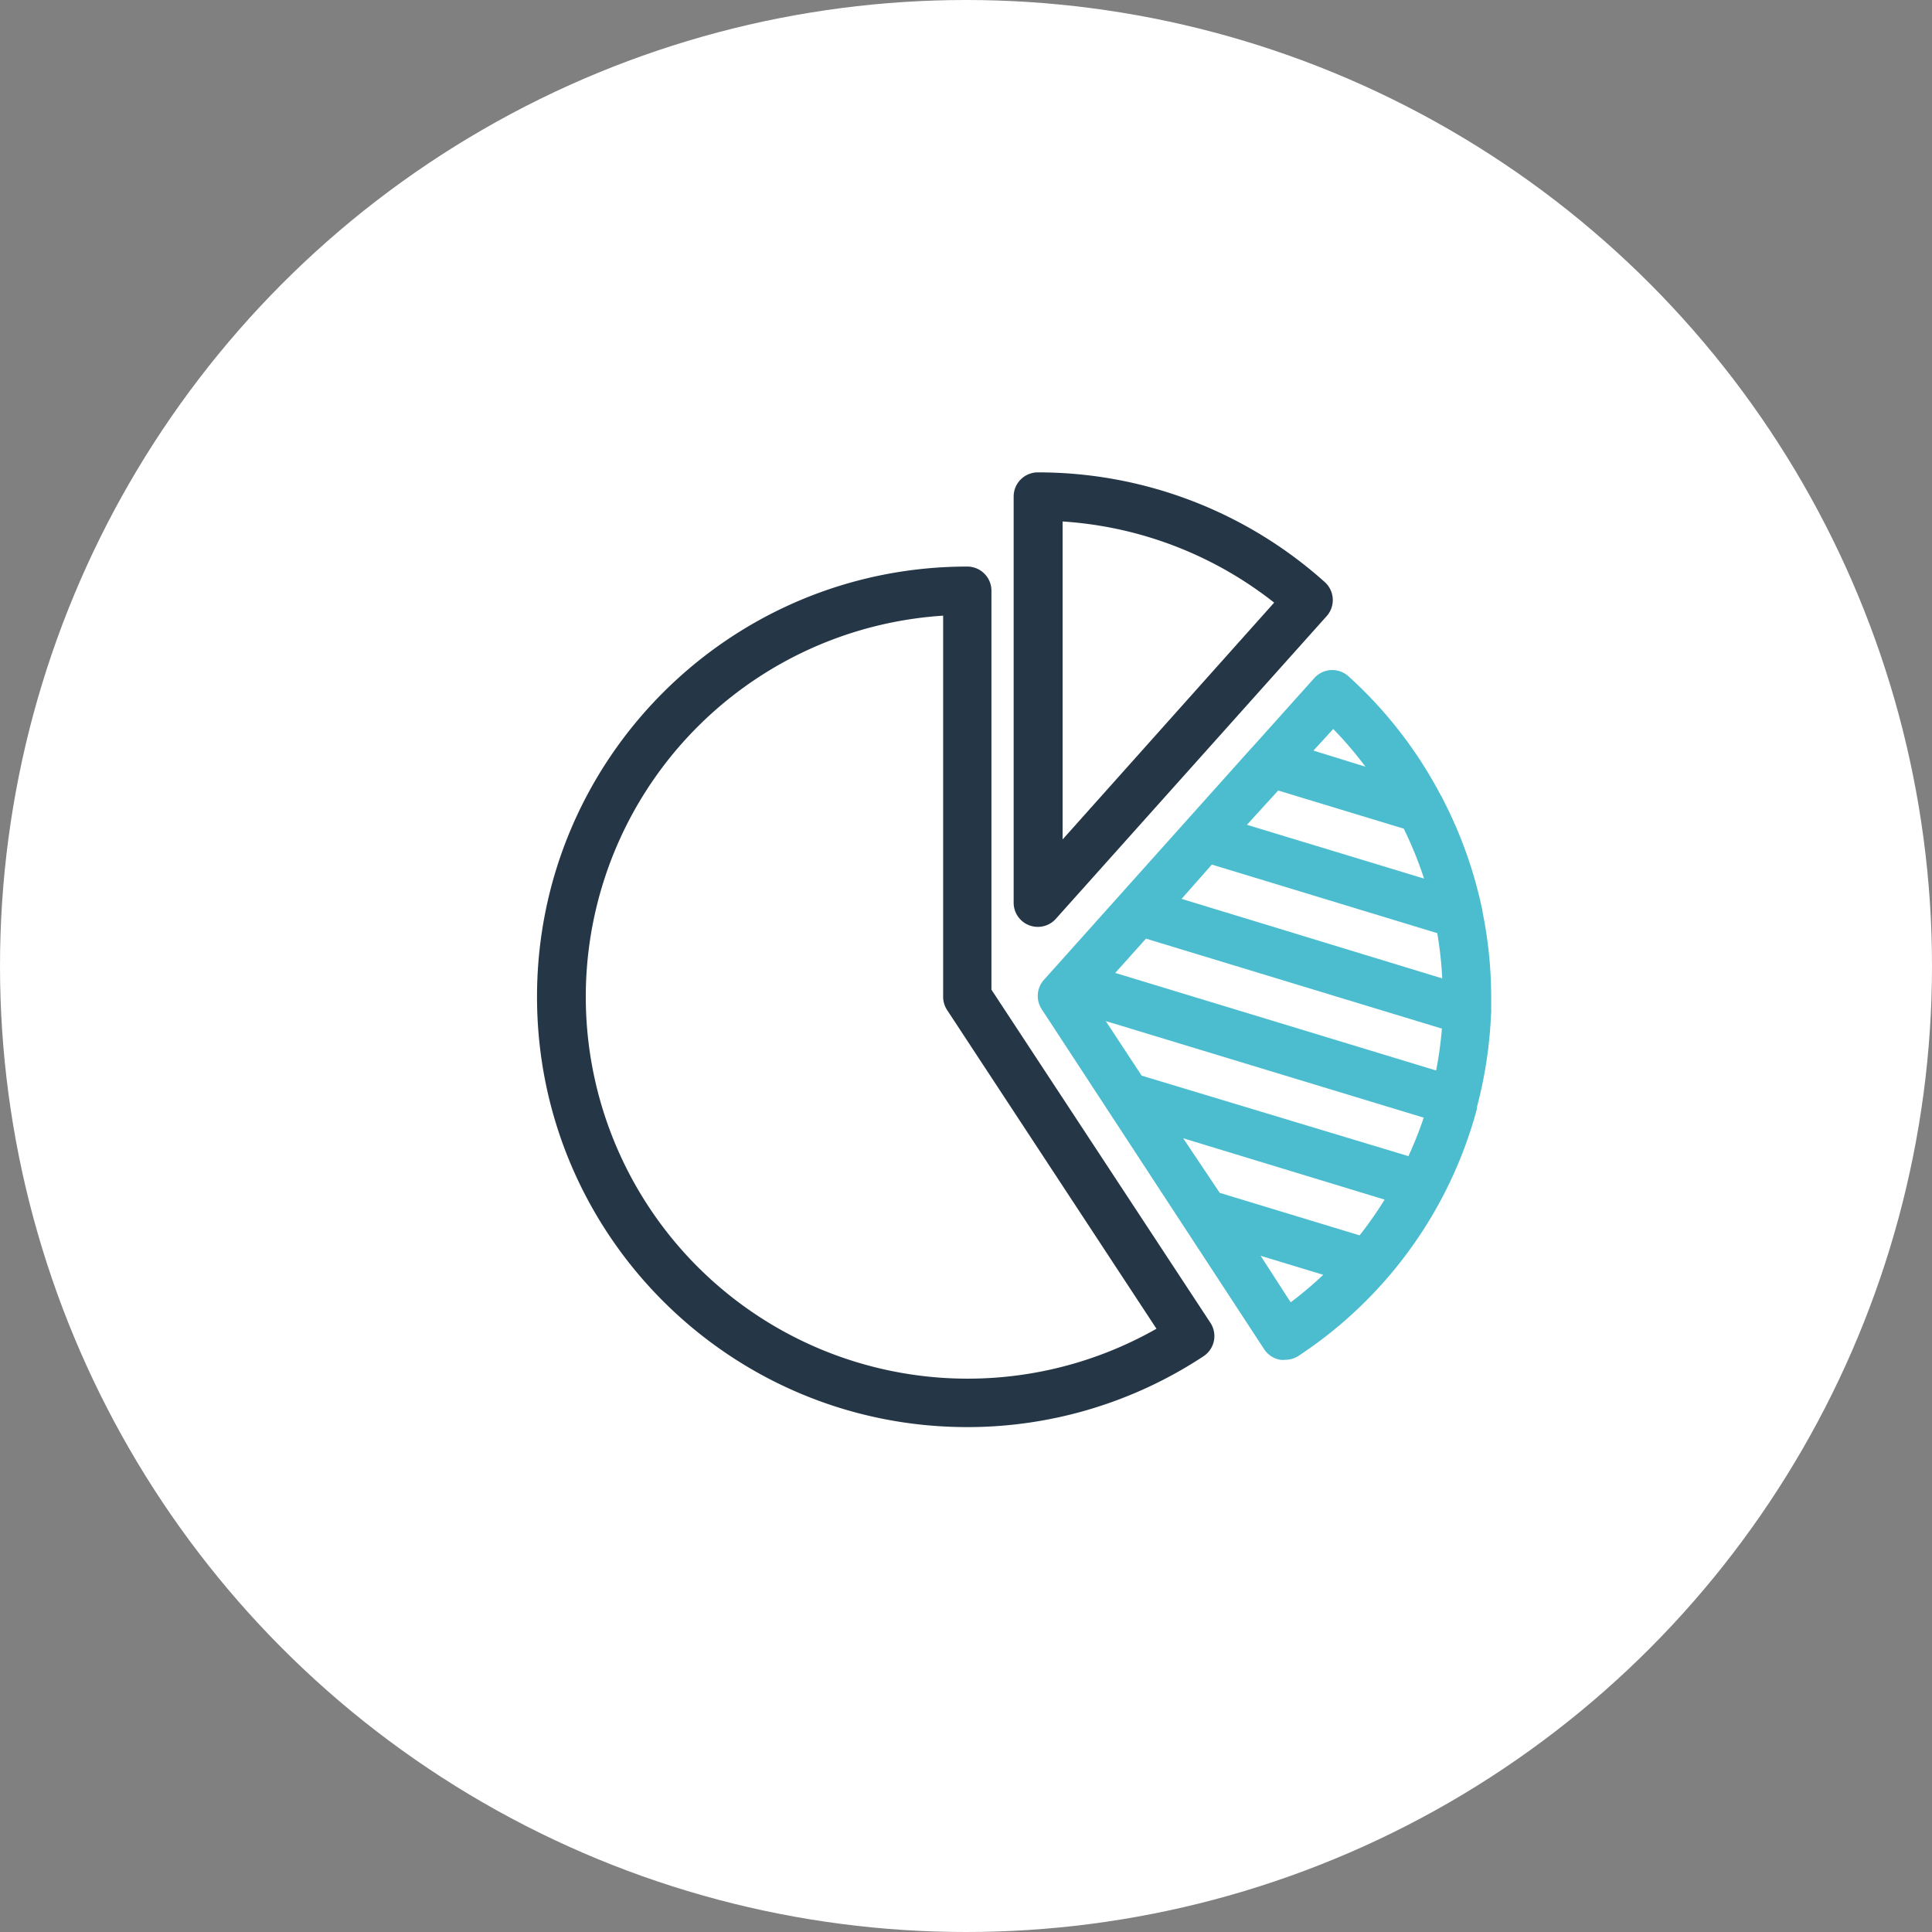<svg xmlns="http://www.w3.org/2000/svg" width="120" height="120" viewBox="0 0 120 120">
    <rect x="0" y="0" width="120" height="120" fill="#808080" stroke="none"/>
    <g fill="none" fill-rule="evenodd">
        <circle cx="60" cy="60" r="60" fill="#FFF"/>
        <path fill="#253746" fill-rule="nonzero" d="M60.08 88.64c-14.76 0-26.725-11.965-26.725-26.725 0-14.76 11.965-26.725 26.725-26.725a1.5 1.5 0 0 1 1.5 1.5v24.78l13.6 20.69a1.5 1.5 0 0 1-.43 2.08 26.62 26.62 0 0 1-14.67 4.4zm-1.5-50.4a23.72 23.72 0 1 0 13.25 44.29l-13-19.79a1.5 1.5 0 0 1-.25-.82V38.24zm5.88 19.33a1.5 1.5 0 0 1-1.5-1.5V30.84a1.5 1.5 0 0 1 1.5-1.5 26.67 26.67 0 0 1 17.82 6.81 1.5 1.5 0 0 1 .12 2.12l-16.82 18.8a1.5 1.5 0 0 1-1.12.5zM66 32.39v19.75l13.14-14.71A23.67 23.67 0 0 0 66 32.39z"/>
        <path fill="#4BBDCF" fill-rule="nonzero" d="M92.62 62.69v-.77a26.64 26.64 0 0 0-.53-5.24 1.49 1.49 0 0 0-.06-.33 26.79 26.79 0 0 0-2.39-6.67 1.5 1.5 0 0 0-.16-.3A26.72 26.72 0 0 0 83.75 42a1.5 1.5 0 0 0-2.12.12l-3.82 4.26-.06.06-8.21 9.17-4.09 4.57-.61.68a1.5 1.5 0 0 0-.14 1.82l13.83 21.14a1.5 1.5 0 0 0 1 .64c.1.01.2.01.3 0a1.5 1.5 0 0 0 .83-.25 26.61 26.61 0 0 0 11.07-15.32v-.11a26.77 26.77 0 0 0 .88-5.78 1.48 1.48 0 0 0 .01-.31zm-5.14 9.12l-16.57-5-2.23-3.39 19.75 6a23.61 23.61 0 0 1-.95 2.39zm-3 4.93l-8.72-2.65-2.27-3.39L86 74.51a23.65 23.65 0 0 1-1.56 2.23h.04zM69.27 60.43l1.91-2.13 18.38 5.59a23.76 23.76 0 0 1-.36 2.6l-19.93-6.06zm6-6.73l14 4.26c.16.93.263 1.868.31 2.81l-16.19-4.94 1.88-2.13zm4.12-4.6l7.8 2.37a23.79 23.79 0 0 1 1.26 3.1l-11-3.34 1.94-2.13zm3.42-3.82a23.69 23.69 0 0 1 2 2.34l-3.23-1 1.23-1.34zm-2.65 35.6L78.3 78l3.89 1.18a23.87 23.87 0 0 1-2.01 1.7h-.02z"/>
    </g>
</svg>
